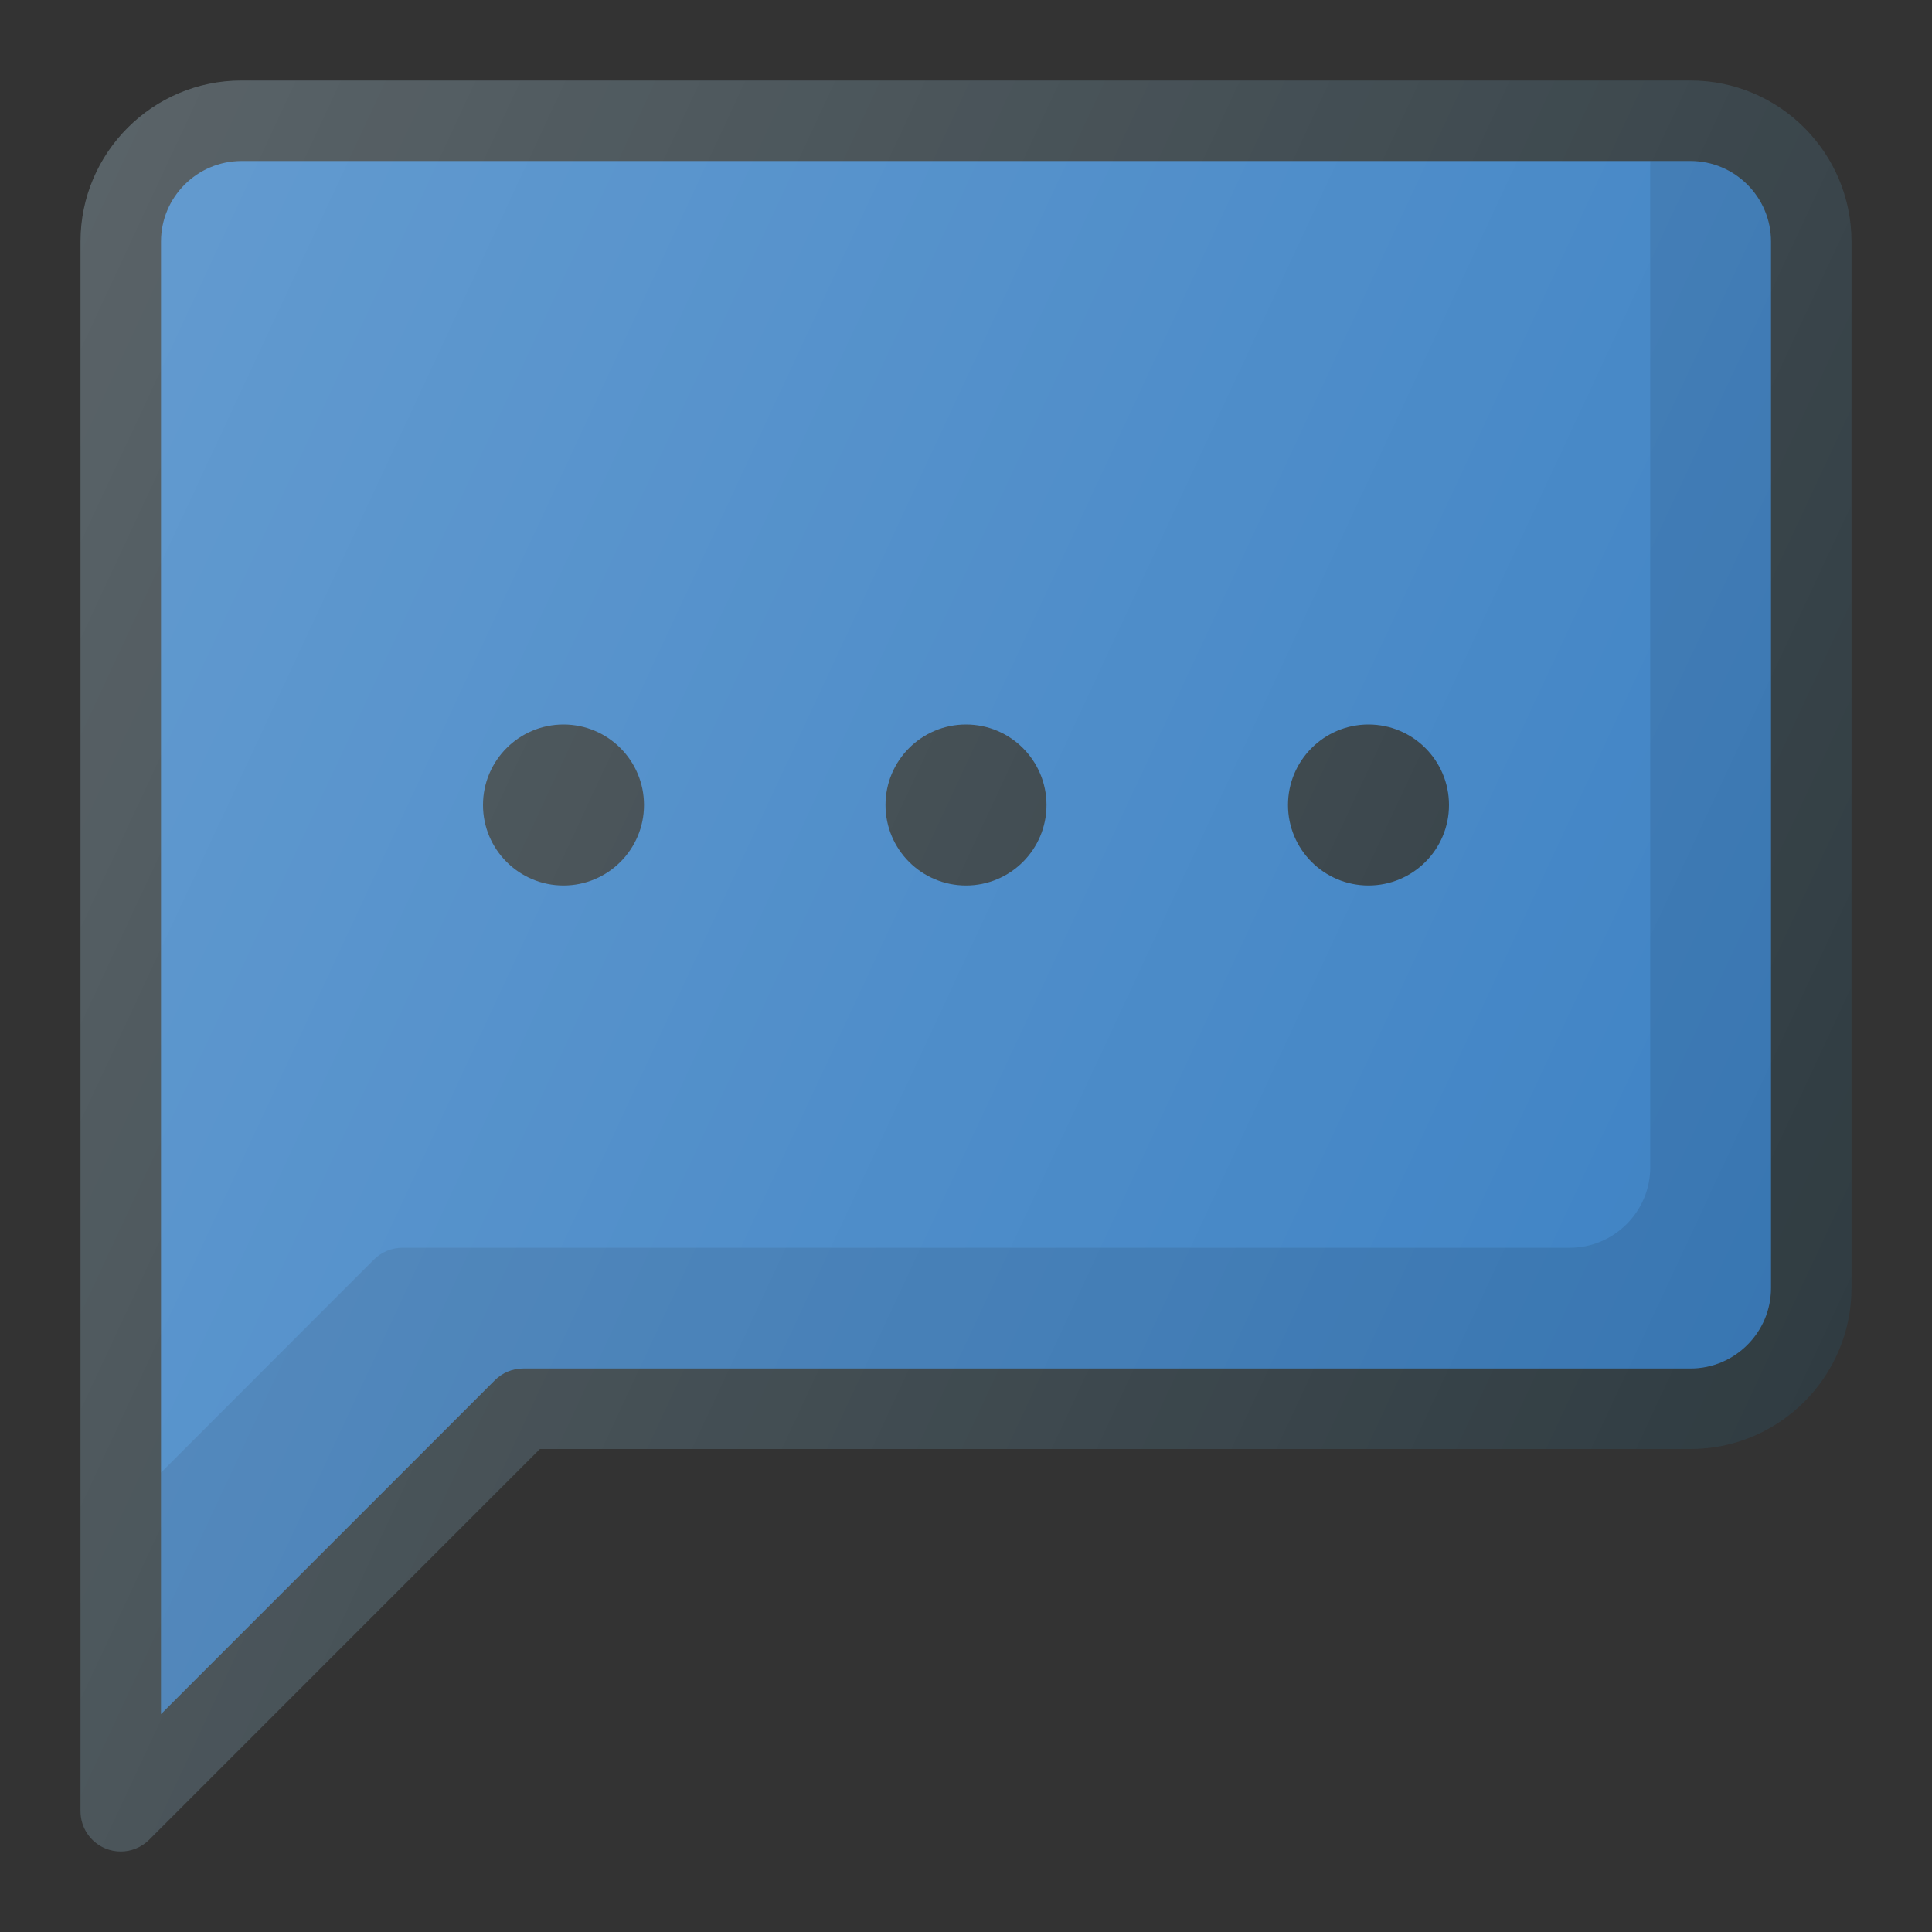 <?xml version="1.0" encoding="iso-8859-1"?>
<!-- Generator: Adobe Illustrator 21.1.0, SVG Export Plug-In . SVG Version: 6.00 Build 0)  -->
<svg version="1.1" id="Layer_1" xmlns="http://www.w3.org/2000/svg" xmlns:xlink="http://www.w3.org/1999/xlink" x="0px" y="0px"
	 viewBox="0 0 24 24" enable-background="new 0 0 24 24" xml:space="preserve">
<rect x="0" y="0" width="24" height="24" fill="#333333" stroke="none"/>
<g>
	<path fill="#303C42" d="M1.5,23c-0.064,0-0.129-0.012-0.191-0.038C1.122,22.885,1,22.702,1,22.5V3
		c0-1.103,0.897-2,2-2h18c1.103,0,2,0.897,2,2v13c0,1.103-0.897,2-2,2H6.707l-4.854,4.854
		C1.758,22.949,1.63,23,1.5,23z"/>
	<path fill="#3D82C4" d="M3,2C2.449,2,2,2.449,2,3v18.293l4.146-4.146
		C6.24,17.053,6.367,17,6.5,17H21c0.551,0,1-0.449,1-1V3c0-0.551-0.449-1-1-1H3z"/>
	<path opacity="0.1" fill="#010101" d="M21,2h-0.5v12.5c0,0.551-0.449,1-1,1H5
		c-0.133,0-0.26,0.053-0.354,0.146L2,18.293v3l4.146-4.146
		C6.24,17.053,6.367,17,6.5,17H21c0.551,0,1-0.449,1-1V3C22,2.449,21.551,2,21,2z"/>
	<circle fill="#303C42" cx="12" cy="10" r="1"/>
	<circle fill="#303C42" cx="7" cy="10" r="1"/>
	<circle fill="#303C42" cx="17" cy="10" r="1"/>
	<linearGradient id="SVGID_1_" gradientUnits="userSpaceOnUse" x1="-0.757" y1="6.324" x2="22.633" y2="17.23">
		<stop  offset="0" style="stop-color:#FFFFFF;stop-opacity:0.2"/>
		<stop  offset="1" style="stop-color:#FFFFFF;stop-opacity:0"/>
	</linearGradient>
	<path fill="url(#SVGID_1_)" d="M1.5,23c-0.064,0-0.129-0.012-0.191-0.038
		C1.122,22.885,1,22.702,1,22.5V3c0-1.103,0.897-2,2-2h18c1.103,0,2,0.897,2,2v13
		c0,1.103-0.897,2-2,2H6.707l-4.854,4.854C1.758,22.949,1.63,23,1.5,23z"/>
</g>
<g>
</g>
<g>
</g>
<g>
</g>
<g>
</g>
<g>
</g>
<g>
</g>
<g>
</g>
<g>
</g>
<g>
</g>
<g>
</g>
<g>
</g>
<g>
</g>
<g>
</g>
<g>
</g>
<g>
</g>
</svg>
